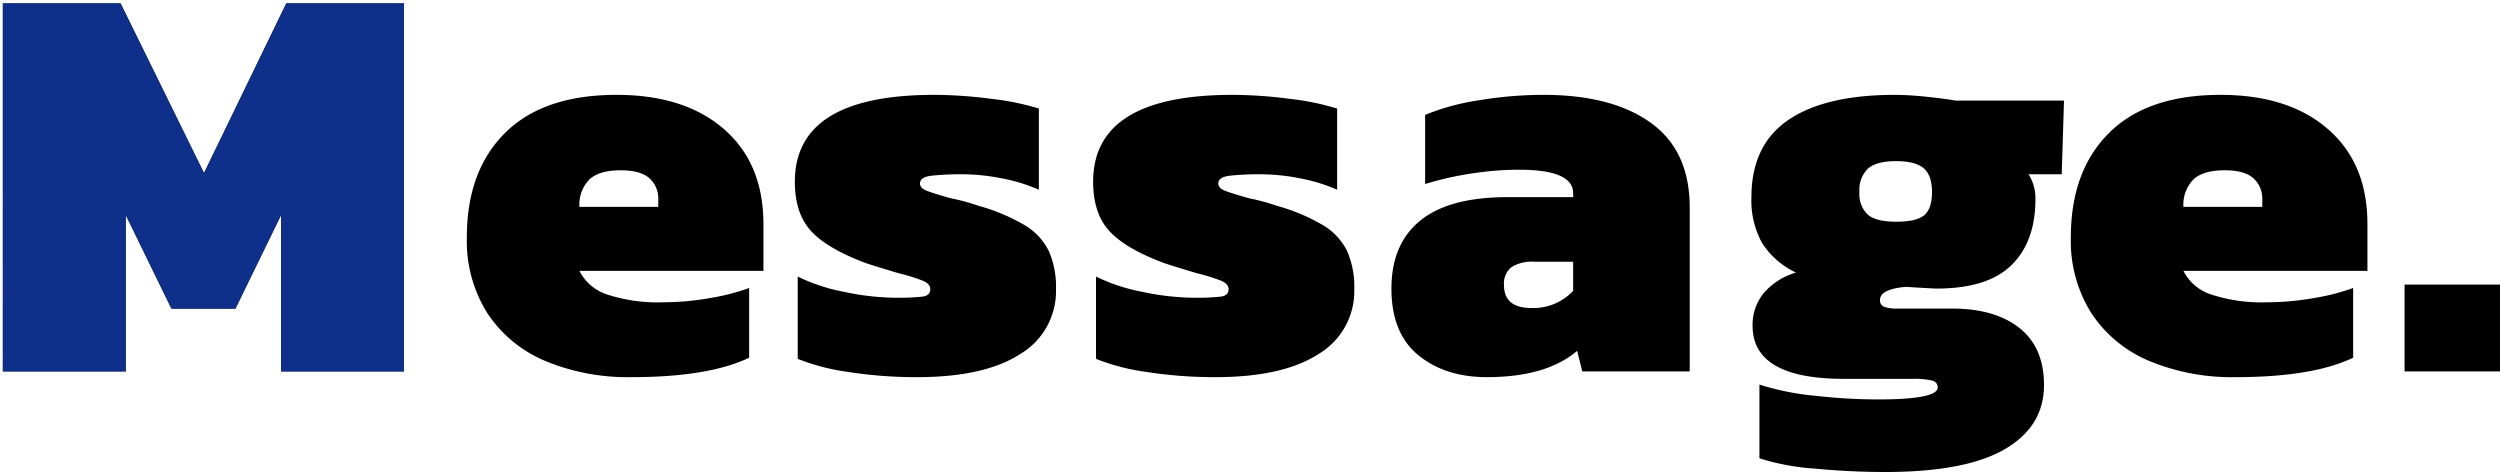 <svg xmlns="http://www.w3.org/2000/svg" width="437.5" height="82.6"><defs><clipPath id="a"><path data-name="長方形 6000" transform="translate(748 1151)" fill="none" d="M0 0h71v65H0z"/></clipPath></defs><g data-name="グループ 6941"><path data-name="パス 692" d="M.5.6h20.6l14.6 29.7L50.1.6h20.6V65H49.2V37.6l-8 16.4H30l-8-16.4V65H.5zm110 65.4a37.628 37.628 0 01-15-2.8 22.552 22.552 0 01-10.15-8.3 23.691 23.691 0 01-3.65-13.4q0-11.6 6.7-18.25t19.5-6.65q11.9 0 18.8 6t6.9 16.6v8.2h-32.2a8.245 8.245 0 004.9 4.15 28.342 28.342 0 009.7 1.35 47.145 47.145 0 008.3-.75 38.115 38.115 0 006.8-1.75v12.2Q124 66 110.5 66zm4.7-29.8v-1.3a4.746 4.746 0 00-1.55-3.7q-1.55-1.4-5.05-1.4-3.8 0-5.5 1.65a6.318 6.318 0 00-1.7 4.75zM160.5 66a76.915 76.915 0 01-12-.9 37.626 37.626 0 01-8.9-2.3V48.4a31.926 31.926 0 008.25 2.7 44.447 44.447 0 008.65 1 39.958 39.958 0 005-.2q1.3-.2 1.3-1.3 0-.9-1.25-1.45a32.18 32.18 0 00-4.35-1.35q-4-1.2-5.5-1.7-6.8-2.5-9.7-5.6t-2.9-8.7q0-15.2 24.4-15.2a78.152 78.152 0 0110 .7 44.321 44.321 0 018.3 1.7v14.2a29.631 29.631 0 00-6.55-2 35.569 35.569 0 00-6.65-.7 47.989 47.989 0 00-5.6.25q-2 .25-2 1.35 0 .8 1.1 1.25t4.3 1.35a36.209 36.209 0 014.8 1.3 33.747 33.747 0 018.2 3.45 10.874 10.874 0 014.15 4.5 15.576 15.576 0 011.25 6.65 12.8 12.8 0 01-6.25 11.35Q172.3 66 160.5 66zm52.2 0a76.915 76.915 0 01-12-.9 37.626 37.626 0 01-8.9-2.3V48.4a31.926 31.926 0 008.25 2.7 44.447 44.447 0 008.65 1 39.958 39.958 0 005-.2q1.3-.2 1.3-1.3 0-.9-1.25-1.45a32.18 32.18 0 00-4.35-1.35q-4-1.2-5.5-1.7-6.8-2.5-9.7-5.6t-2.9-8.7q0-15.2 24.4-15.2a78.152 78.152 0 0110 .7A44.321 44.321 0 01234 19v14.2a29.631 29.631 0 00-6.55-2 35.569 35.569 0 00-6.65-.7 47.989 47.989 0 00-5.6.25q-2 .25-2 1.35 0 .8 1.1 1.25t4.3 1.35a36.209 36.209 0 014.8 1.3 33.747 33.747 0 018.2 3.45 10.874 10.874 0 014.15 4.5A15.576 15.576 0 01237 50.6a12.8 12.8 0 01-6.25 11.35Q224.5 66 212.7 66zm47.5 0q-7.3 0-12-3.85t-4.7-11.65q0-7.8 5.05-11.9t15.25-4.1h11.5v-.7q0-4.1-9.5-4.1a54.925 54.925 0 00-8.2.65 56.635 56.635 0 00-8.2 1.85V20.1a41.02 41.02 0 019.4-2.55 68.638 68.638 0 0111.3-.95q12 0 18.8 4.9t6.8 14.8V65h-18.8l-.9-3.6q-5.4 4.6-15.8 4.6zm7.8-12.1a9.525 9.525 0 007.3-3v-5.1h-6.8a6.8 6.8 0 00-4 .95 3.64 3.64 0 00-1.3 3.15q0 4 4.8 4zm61.9 28.7q-6.1 0-12.4-.6a41.015 41.015 0 01-9.6-1.8V67.3a46.166 46.166 0 009.65 1.95 100.294 100.294 0 0011.05.65q10.5 0 10.5-2.1a1.2 1.2 0 00-1-1.2 13.876 13.876 0 00-3.5-.3h-11.9q-16 0-16-9.3a8.758 8.758 0 011.95-5.7 11.7 11.7 0 015.65-3.6 14.2 14.2 0 01-5.95-5.2 15.446 15.446 0 01-1.85-8q0-9.1 6.45-13.5t18.65-4.4a55.107 55.107 0 015.7.35q3.3.35 4.9.65h19l-.4 12.9H355a7.882 7.882 0 011.2 4.3q0 7.5-4.2 11.6t-13.1 4.1q-.6 0-5.4-.3-4.5.4-4.5 2.3a1.167 1.167 0 00.75 1.2 6.393 6.393 0 002.25.3h9.6q7.5 0 11.8 3.4t4.3 10q0 7.2-6.85 11.2t-20.95 4zm1.9-43.8q3.6 0 4.95-1.15t1.35-4.05q0-2.9-1.45-4.15t-4.85-1.25q-3.4 0-4.9 1.3a5.147 5.147 0 00-1.5 4.1 4.945 4.945 0 001.45 3.95q1.45 1.25 4.95 1.25zM391.2 66a37.628 37.628 0 01-15-2.8 22.552 22.552 0 01-10.15-8.3 23.691 23.691 0 01-3.65-13.4q0-11.6 6.7-18.25t19.5-6.65q11.9 0 18.8 6t6.9 16.6v8.2h-32.2a8.245 8.245 0 004.9 4.15 28.342 28.342 0 009.7 1.35 47.145 47.145 0 008.3-.75 38.115 38.115 0 006.8-1.75v12.2q-7.1 3.4-20.6 3.4zm4.7-29.8v-1.3a4.746 4.746 0 00-1.55-3.7q-1.55-1.4-5.05-1.4-3.8 0-5.5 1.65a6.318 6.318 0 00-1.7 4.75zm24.9 13.6h16.7V65h-16.7z"/><g data-name="マスクグループ 4" clip-path="url(#a)" transform="translate(-748 -1151)"><path data-name="パス 693" d="M748.5 1151.6h20.6l14.6 29.7 14.4-29.7h20.6v64.4h-21.5v-27.4l-8 16.4H778l-8-16.4v27.4h-21.5zm110 65.4a37.628 37.628 0 01-15-2.8 22.552 22.552 0 01-10.15-8.3 23.691 23.691 0 01-3.65-13.4q0-11.6 6.7-18.25t19.5-6.65q11.9 0 18.8 6t6.9 16.6v8.2h-32.2a8.245 8.245 0 004.9 4.15 28.342 28.342 0 009.7 1.35 47.145 47.145 0 008.3-.75 38.115 38.115 0 006.8-1.75v12.2q-7.1 3.4-20.6 3.4zm4.7-29.8v-1.3a4.746 4.746 0 00-1.55-3.7q-1.55-1.4-5.05-1.4-3.8 0-5.5 1.65a6.318 6.318 0 00-1.7 4.75zm45.3 29.8a76.915 76.915 0 01-12-.9 37.626 37.626 0 01-8.9-2.3v-14.4a31.926 31.926 0 008.25 2.7 44.447 44.447 0 008.65 1 39.958 39.958 0 005-.2q1.3-.2 1.3-1.3 0-.9-1.25-1.45a32.18 32.18 0 00-4.35-1.35q-4-1.2-5.5-1.7-6.8-2.5-9.7-5.6t-2.9-8.7q0-15.2 24.4-15.2a78.152 78.152 0 0110 .7 44.321 44.321 0 018.3 1.7v14.2a29.631 29.631 0 00-6.55-2 35.569 35.569 0 00-6.65-.7 47.989 47.989 0 00-5.6.25q-2 .25-2 1.35 0 .8 1.1 1.25t4.3 1.35a36.209 36.209 0 014.8 1.3 33.747 33.747 0 018.2 3.45 10.874 10.874 0 014.15 4.5 15.576 15.576 0 011.25 6.65 12.8 12.8 0 01-6.25 11.35q-6.25 4.05-18.05 4.05zm52.2 0a76.915 76.915 0 01-12-.9 37.626 37.626 0 01-8.9-2.3v-14.4a31.926 31.926 0 008.25 2.7 44.447 44.447 0 008.65 1 39.958 39.958 0 005-.2q1.3-.2 1.3-1.3 0-.9-1.25-1.45a32.18 32.18 0 00-4.35-1.35q-4-1.2-5.5-1.7-6.8-2.5-9.7-5.6t-2.9-8.7q0-15.2 24.4-15.2a78.152 78.152 0 0110 .7 44.321 44.321 0 018.3 1.7v14.2a29.631 29.631 0 00-6.55-2 35.569 35.569 0 00-6.65-.7 47.989 47.989 0 00-5.6.25q-2 .25-2 1.35 0 .8 1.1 1.25t4.3 1.35a36.209 36.209 0 014.8 1.3 33.747 33.747 0 018.2 3.45 10.874 10.874 0 014.15 4.5 15.576 15.576 0 011.25 6.65 12.8 12.8 0 01-6.25 11.35q-6.25 4.05-18.05 4.05zm47.5 0q-7.3 0-12-3.85t-4.7-11.65q0-7.8 5.05-11.9t15.25-4.1h11.5v-.7q0-4.1-9.5-4.1a54.925 54.925 0 00-8.2.65 56.635 56.635 0 00-8.2 1.85v-12.1a41.02 41.02 0 019.4-2.55 68.638 68.638 0 0111.3-.95q12 0 18.8 4.9t6.8 14.8v28.7h-18.8l-.9-3.6q-5.4 4.6-15.8 4.6zm7.8-12.1a9.525 9.525 0 007.3-3v-5.1h-6.8a6.8 6.8 0 00-4 .95 3.64 3.64 0 00-1.3 3.15q0 4 4.8 4zm61.9 28.7q-6.1 0-12.4-.6a41.015 41.015 0 01-9.6-1.8v-12.9a46.166 46.166 0 009.65 1.95 100.294 100.294 0 0011.05.65q10.5 0 10.5-2.1a1.2 1.2 0 00-1-1.2 13.876 13.876 0 00-3.5-.3h-11.9q-16 0-16-9.3a8.758 8.758 0 011.95-5.7 11.7 11.7 0 015.65-3.6 14.2 14.2 0 01-5.95-5.2 15.446 15.446 0 01-1.85-8q0-9.1 6.45-13.5t18.65-4.4a55.107 55.107 0 015.7.35q3.3.35 4.9.65h19l-.4 12.9h-5.8a7.882 7.882 0 011.2 4.3q0 7.5-4.2 11.6t-13.1 4.1q-.6 0-5.4-.3-4.5.4-4.5 2.3a1.167 1.167 0 00.75 1.2 6.393 6.393 0 002.25.3h9.6q7.5 0 11.8 3.4t4.3 10q0 7.2-6.85 11.2t-20.95 4zm1.9-43.8q3.6 0 4.95-1.15t1.35-4.05q0-2.9-1.45-4.15t-4.85-1.25q-3.4 0-4.9 1.3a5.147 5.147 0 00-1.5 4.1 4.945 4.945 0 001.45 3.95q1.45 1.25 4.95 1.25zm59.4 27.2a37.628 37.628 0 01-15-2.8 22.552 22.552 0 01-10.15-8.3 23.691 23.691 0 01-3.65-13.4q0-11.6 6.7-18.25t19.5-6.65q11.9 0 18.8 6t6.9 16.6v8.2h-32.2a8.245 8.245 0 004.9 4.15 28.342 28.342 0 009.7 1.35 47.145 47.145 0 008.3-.75 38.115 38.115 0 006.8-1.75v12.2q-7.1 3.4-20.6 3.4zm4.7-29.8v-1.3a4.746 4.746 0 00-1.55-3.7q-1.55-1.4-5.05-1.4-3.8 0-5.5 1.65a6.318 6.318 0 00-1.7 4.75zm24.9 13.6h16.7v15.2h-16.7z" fill="#0e2f8a"/></g></g></svg>